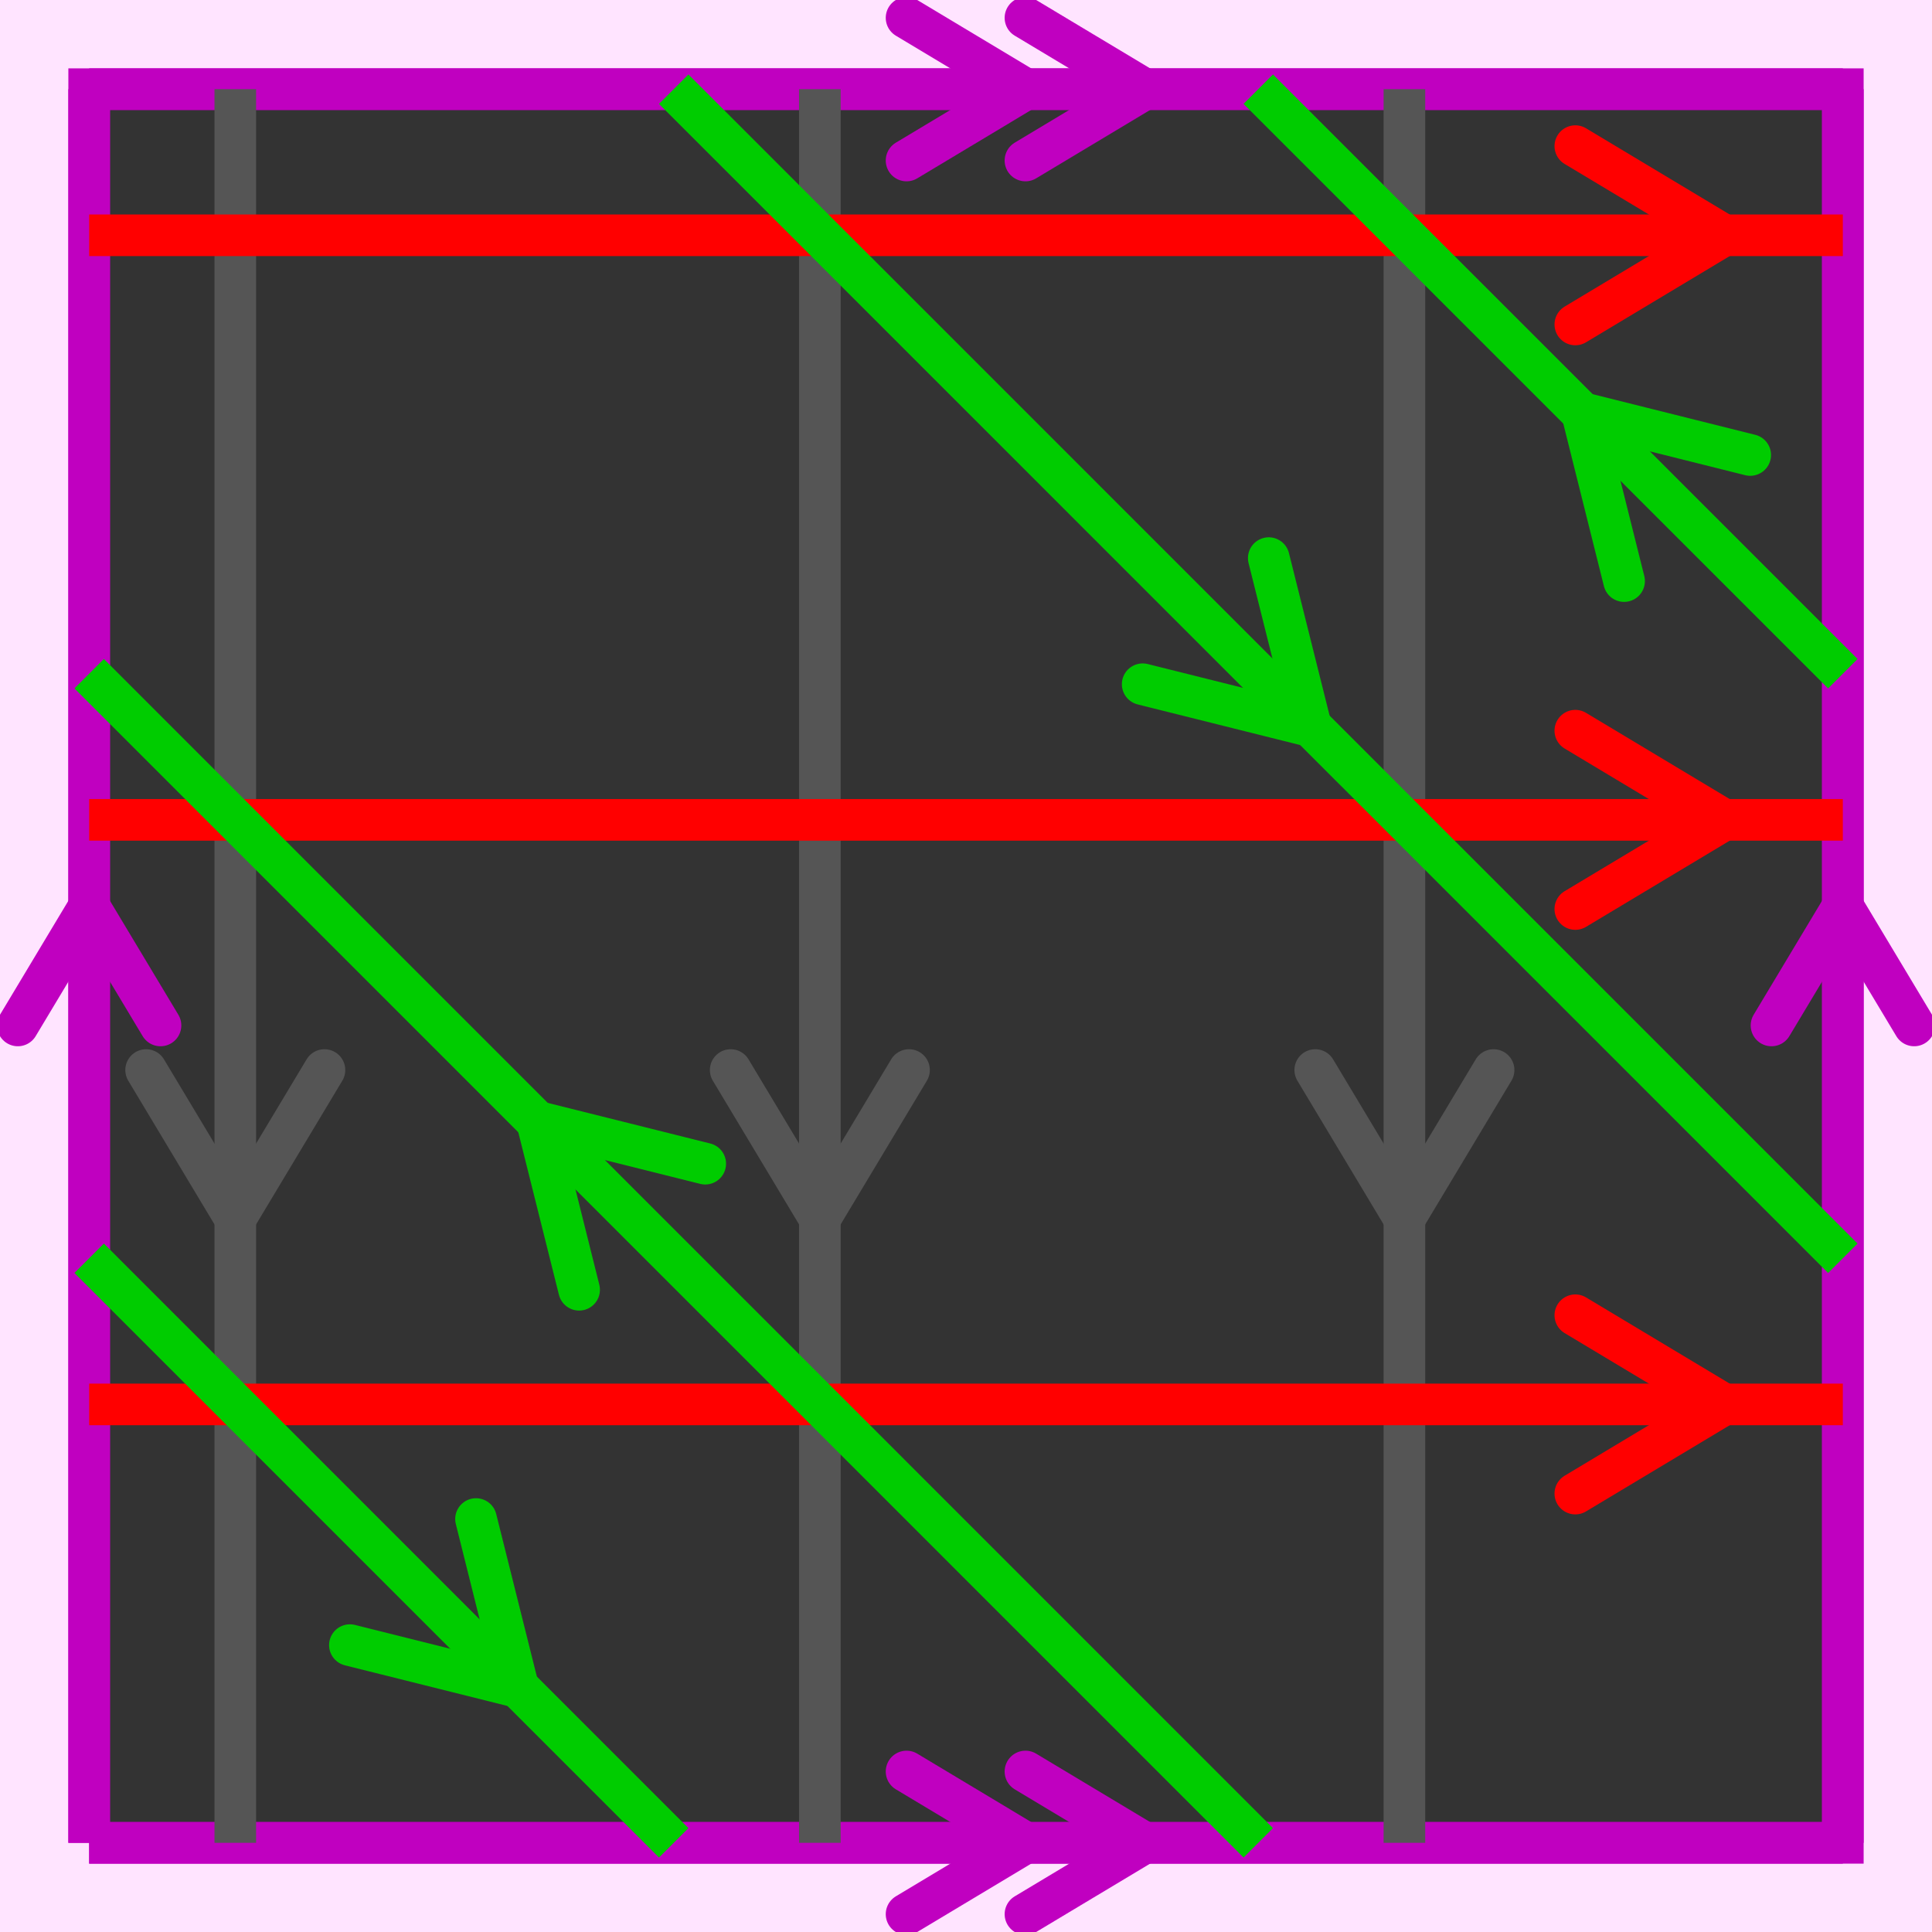 <svg xmlns="http://www.w3.org/2000/svg" viewBox="0 0 65 65" preserveAspectRatio="xMidYMid" > 
<rect x="0" y="0" width="65" height="65" style="fill:#333333;stroke:none;opacity:1;fill-opacity:1"/> 
<style type="text/css"><![CDATA[ 
* { stroke: rgb(192,0,192); fill: none; stroke-width: 1.4; }
text { stroke: rgb(192,0,192); fill: rgb(192,0,192); text-anchor: middle; font-family: serif; font-size: 10pt; font-weight: lighter; stroke-width: 0.4; } 
]]></style> 

<defs>
  <clipPath id="fog">
    <rect x="0" y="0" width="65" height="65" />
  </clipPath>
</defs>

<g style="clip-path: url(#fog);" >


<clipPath id="clip-1--1">
  <rect x="-1" y="-1" width="66" height="66"/>
</clipPath>
<path d="M -1947 -1947 L 1947 -1947 L 1947 1947 L -1947 1947 L -1947 -1947 M 3 62 L 3 3 L 62 3 L 62 62 L 3 62 "
 style="fill-rule: evenodd; fill: rgb(255,228,255); stroke: rgb(192,0,192); clip-path: url(#clip-1--1); "/>

<line x1="38.5" y1="3" x2="34.5" y2="5.4" style="stroke: rgb(192,0,192); stroke-linecap: round;"/>
<line x1="38.5" y1="3" x2="34.5" y2="0.6" style="stroke: rgb(192,0,192); stroke-linecap: round;"/>
<line x1="34.5" y1="3" x2="30.5" y2="5.4" style="stroke: rgb(192,0,192); stroke-linecap: round;"/>
<line x1="34.5" y1="3" x2="30.5" y2="0.6" style="stroke: rgb(192,0,192); stroke-linecap: round;"/>
<line x1="3" y1="3" x2="62" y2="3" style="stroke: rgb(192,0,192);"/>
<line x1="62" y1="30.5" x2="64.4" y2="34.5" style="stroke: rgb(192,0,192); stroke-linecap: round;"/>
<line x1="62" y1="30.5" x2="59.6" y2="34.5" style="stroke: rgb(192,0,192); stroke-linecap: round;"/>
<line x1="62" y1="3" x2="62" y2="62" style="stroke: rgb(192,0,192);"/>
<line x1="34.5" y1="62" x2="30.5" y2="64.4" style="stroke: rgb(192,0,192); stroke-linecap: round;"/>
<line x1="34.5" y1="62" x2="30.5" y2="59.6" style="stroke: rgb(192,0,192); stroke-linecap: round;"/>
<line x1="38.5" y1="62" x2="34.5" y2="64.4" style="stroke: rgb(192,0,192); stroke-linecap: round;"/>
<line x1="38.5" y1="62" x2="34.5" y2="59.6" style="stroke: rgb(192,0,192); stroke-linecap: round;"/>
<line x1="62" y1="62" x2="3" y2="62" style="stroke: rgb(192,0,192);"/>
<line x1="3" y1="30.5" x2="5.4" y2="34.5" style="stroke: rgb(192,0,192); stroke-linecap: round;"/>
<line x1="3" y1="30.5" x2="0.600" y2="34.5" style="stroke: rgb(192,0,192); stroke-linecap: round;"/>
<line x1="3" y1="62" x2="3" y2="3" style="stroke: rgb(192,0,192);"/>
<line x1="7.916" y1="41" x2="4.916" y2="36" style="stroke: rgb(85,85,85); stroke-linecap: round;"/>
<line x1="7.916" y1="41" x2="10.916" y2="36" style="stroke: rgb(85,85,85); stroke-linecap: round;"/>
<line x1="7.916" y1="3" x2="7.916" y2="62" style="stroke: rgb(85,85,85);"/>
<line x1="27.583" y1="41" x2="24.583" y2="36" style="stroke: rgb(85,85,85); stroke-linecap: round;"/>
<line x1="27.583" y1="41" x2="30.583" y2="36" style="stroke: rgb(85,85,85); stroke-linecap: round;"/>
<line x1="27.583" y1="3" x2="27.583" y2="62" style="stroke: rgb(85,85,85);"/>
<line x1="47.25" y1="41" x2="44.25" y2="36" style="stroke: rgb(85,85,85); stroke-linecap: round;"/>
<line x1="47.25" y1="41" x2="50.25" y2="36" style="stroke: rgb(85,85,85); stroke-linecap: round;"/>
<line x1="47.25" y1="3" x2="47.25" y2="62" style="stroke: rgb(85,85,85);"/>
<line x1="58" y1="7.916" x2="53" y2="10.916" style="stroke: rgb(255,0,0); stroke-linecap: round;"/>
<line x1="58" y1="7.916" x2="53" y2="4.916" style="stroke: rgb(255,0,0); stroke-linecap: round;"/>
<line x1="62" y1="7.916" x2="3" y2="7.916" style="stroke: rgb(255,0,0);"/>
<line x1="58" y1="27.583" x2="53" y2="30.583" style="stroke: rgb(255,0,0); stroke-linecap: round;"/>
<line x1="58" y1="27.583" x2="53" y2="24.583" style="stroke: rgb(255,0,0); stroke-linecap: round;"/>
<line x1="62" y1="27.583" x2="3" y2="27.583" style="stroke: rgb(255,0,0);"/>
<line x1="58" y1="47.25" x2="53" y2="50.25" style="stroke: rgb(255,0,0); stroke-linecap: round;"/>
<line x1="58" y1="47.25" x2="53" y2="44.25" style="stroke: rgb(255,0,0); stroke-linecap: round;"/>
<line x1="62" y1="47.25" x2="3" y2="47.25" style="stroke: rgb(255,0,0);"/>
<line x1="44.101" y1="24.434" x2="38.444" y2="23.020" style="stroke: rgb(0,204,0); stroke-linecap: round;"/>
<line x1="44.101" y1="24.434" x2="42.686" y2="18.777" style="stroke: rgb(0,204,0); stroke-linecap: round;"/>
<line x1="22.666" y1="3" x2="62" y2="42.333" style="stroke: rgb(0,204,0);"/>
<line x1="17.429" y1="56.762" x2="11.772" y2="55.348" style="stroke: rgb(0,204,0); stroke-linecap: round;"/>
<line x1="17.429" y1="56.762" x2="16.015" y2="51.106" style="stroke: rgb(0,204,0); stroke-linecap: round;"/>
<line x1="22.666" y1="62" x2="3" y2="42.333" style="stroke: rgb(0,204,0);"/>
<line x1="53.227" y1="13.893" x2="58.884" y2="15.308" style="stroke: rgb(0,204,0); stroke-linecap: round;"/>
<line x1="53.227" y1="13.893" x2="54.641" y2="19.550" style="stroke: rgb(0,204,0); stroke-linecap: round;"/>
<line x1="42.333" y1="3" x2="62" y2="22.666" style="stroke: rgb(0,204,0);"/>
<line x1="18.070" y1="37.737" x2="23.727" y2="39.151" style="stroke: rgb(0,204,0); stroke-linecap: round;"/>
<line x1="18.070" y1="37.737" x2="19.484" y2="43.393" style="stroke: rgb(0,204,0); stroke-linecap: round;"/>
<line x1="42.333" y1="62" x2="3" y2="22.666" style="stroke: rgb(0,204,0);"/>

</g>
</svg>
